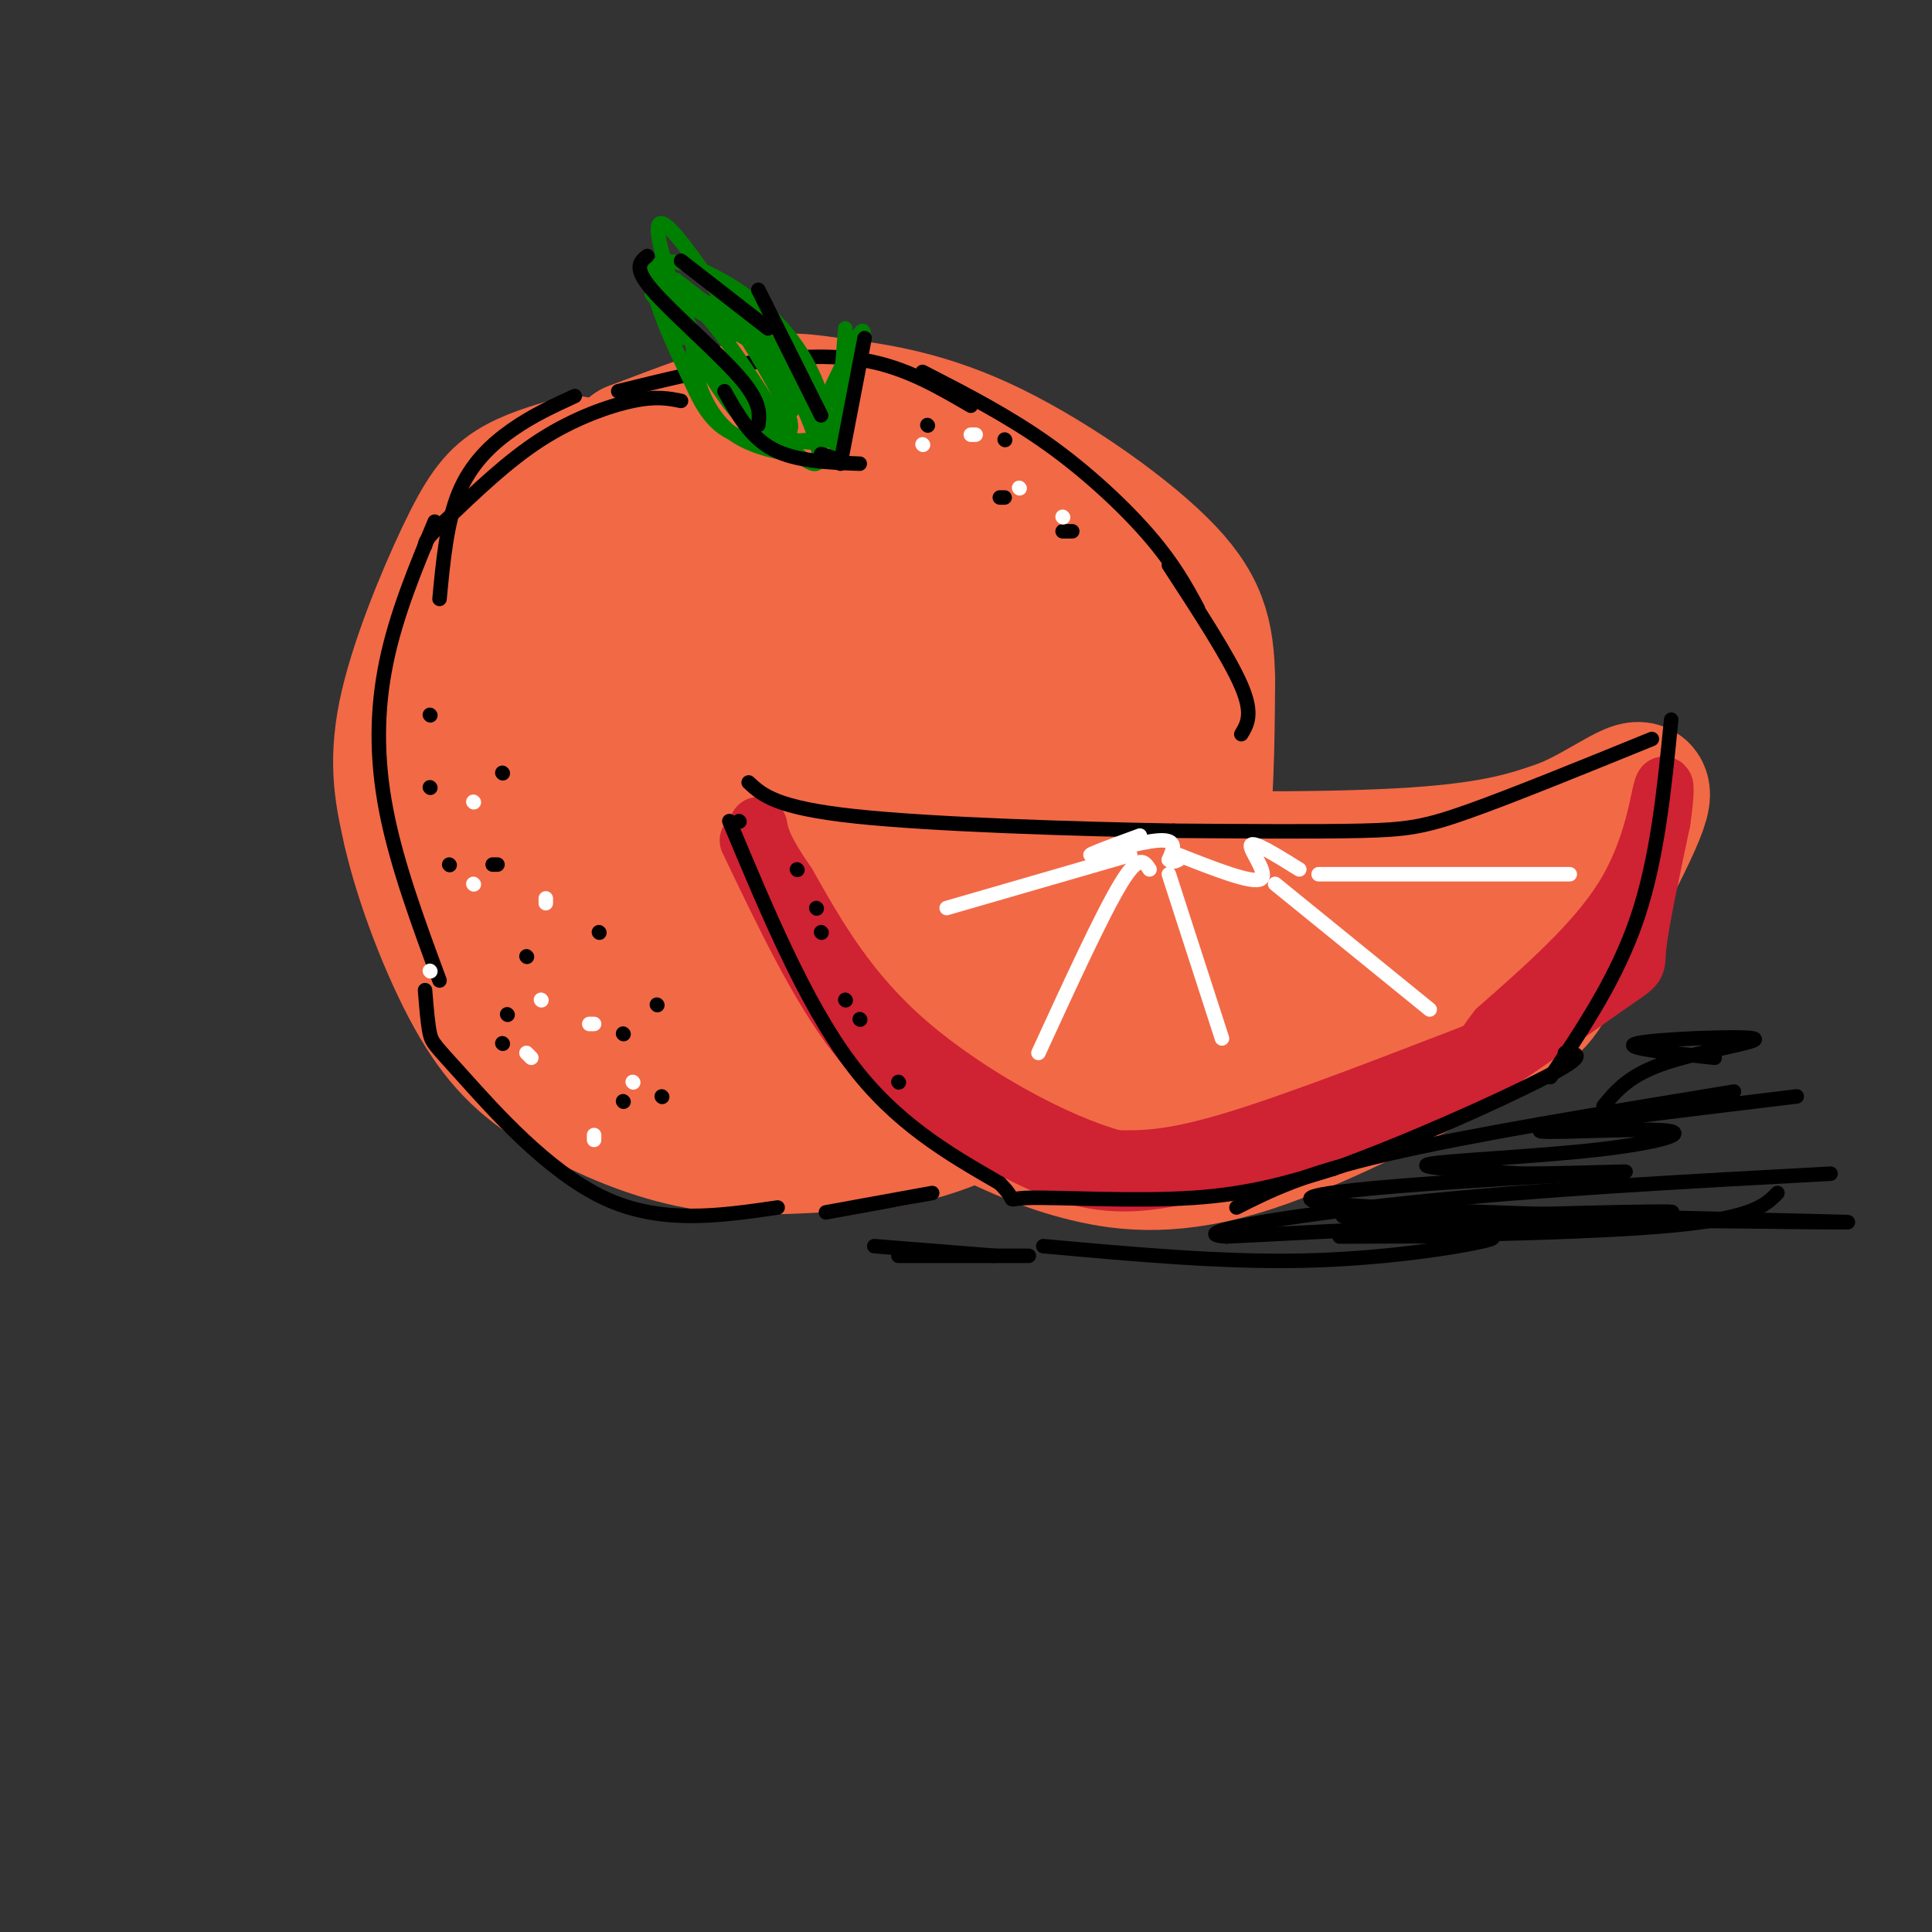 <svg viewBox='0 0 400 400' version='1.1' xmlns='http://www.w3.org/2000/svg' xmlns:xlink='http://www.w3.org/1999/xlink'><rect x="0" y="0" width="400" height="400" fill="#333333" stroke="none"/><g fill='none' stroke='rgb(242,105,70)' stroke-width='28' stroke-linecap='round' stroke-linejoin='round'><path d='M119,96c-4.726,1.369 -9.452,2.738 -13,5c-3.548,2.262 -5.917,5.417 -10,14c-4.083,8.583 -9.881,22.595 -12,33c-2.119,10.405 -0.560,17.202 1,24'/><path d='M85,172c2.352,10.434 7.734,24.518 13,34c5.266,9.482 10.418,14.360 18,19c7.582,4.640 17.595,9.040 27,11c9.405,1.960 18.203,1.480 27,1'/><path d='M170,237c9.128,-0.094 18.447,-0.829 30,-6c11.553,-5.171 25.341,-14.777 34,-24c8.659,-9.223 12.188,-18.064 14,-29c1.812,-10.936 1.906,-23.968 2,-37'/><path d='M250,141c-0.151,-9.765 -1.529,-15.677 -10,-24c-8.471,-8.323 -24.033,-19.056 -37,-25c-12.967,-5.944 -23.337,-7.100 -30,-8c-6.663,-0.900 -9.618,-1.543 -16,0c-6.382,1.543 -16.191,5.271 -26,9'/><path d='M131,93c-9.157,7.924 -19.048,23.233 -24,34c-4.952,10.767 -4.965,16.993 -6,21c-1.035,4.007 -3.092,5.796 0,17c3.092,11.204 11.332,31.824 15,41c3.668,9.176 2.762,6.907 5,7c2.238,0.093 7.619,2.546 13,5'/><path d='M134,218c12.370,2.617 36.795,6.659 54,5c17.205,-1.659 27.190,-9.019 34,-16c6.810,-6.981 10.444,-13.583 13,-19c2.556,-5.417 4.034,-9.651 5,-19c0.966,-9.349 1.419,-23.814 0,-32c-1.419,-8.186 -4.709,-10.093 -8,-12'/><path d='M232,125c-5.056,-5.106 -13.697,-11.871 -24,-17c-10.303,-5.129 -22.267,-8.621 -32,-10c-9.733,-1.379 -17.233,-0.645 -22,0c-4.767,0.645 -6.799,1.200 -12,7c-5.201,5.800 -13.569,16.843 -18,25c-4.431,8.157 -4.924,13.427 -6,21c-1.076,7.573 -2.736,17.449 -2,27c0.736,9.551 3.868,18.775 7,28'/><path d='M123,206c2.529,6.779 5.352,9.725 8,12c2.648,2.275 5.119,3.879 13,4c7.881,0.121 21.170,-1.242 30,-2c8.830,-0.758 13.200,-0.910 20,-8c6.800,-7.090 16.029,-21.117 21,-35c4.971,-13.883 5.685,-27.622 6,-35c0.315,-7.378 0.233,-8.394 -2,-11c-2.233,-2.606 -6.616,-6.803 -11,-11'/><path d='M208,120c-5.872,-3.973 -15.051,-8.407 -25,-9c-9.949,-0.593 -20.669,2.655 -25,3c-4.331,0.345 -2.272,-2.214 -7,5c-4.728,7.214 -16.242,24.202 -21,35c-4.758,10.798 -2.758,15.407 -1,20c1.758,4.593 3.275,9.169 10,14c6.725,4.831 18.657,9.916 26,12c7.343,2.084 10.098,1.167 12,0c1.902,-1.167 2.951,-2.583 4,-4'/><path d='M181,196c2.483,-9.393 6.689,-30.874 8,-43c1.311,-12.126 -0.273,-14.895 -2,-19c-1.727,-4.105 -3.595,-9.545 -8,-11c-4.405,-1.455 -11.345,1.075 -15,2c-3.655,0.925 -4.024,0.245 -8,6c-3.976,5.755 -11.560,17.945 -15,25c-3.440,7.055 -2.737,8.973 5,13c7.737,4.027 22.506,10.161 30,13c7.494,2.839 7.713,2.383 10,0c2.287,-2.383 6.644,-6.691 11,-11'/><path d='M197,171c2.003,-6.848 1.510,-18.468 1,-25c-0.510,-6.532 -1.036,-7.977 -8,-5c-6.964,2.977 -20.367,10.375 -28,17c-7.633,6.625 -9.495,12.476 -8,16c1.495,3.524 6.346,4.719 11,4c4.654,-0.719 9.109,-3.353 13,-6c3.891,-2.647 7.218,-5.307 9,-12c1.782,-6.693 2.018,-17.417 0,-21c-2.018,-3.583 -6.291,-0.024 -10,6c-3.709,6.024 -6.855,14.512 -10,23'/><path d='M167,168c-4.429,9.345 -10.500,21.208 -14,27c-3.500,5.792 -4.429,5.512 -6,5c-1.571,-0.512 -3.786,-1.256 -6,-2'/><path d='M202,172c6.044,1.978 12.089,3.956 29,5c16.911,1.044 44.689,1.156 62,0c17.311,-1.156 24.156,-3.578 31,-6'/><path d='M324,171c9.178,-3.867 16.622,-10.533 16,-6c-0.622,4.533 -9.311,20.267 -18,36'/><path d='M322,201c-4.035,7.464 -5.123,8.124 -16,14c-10.877,5.876 -31.544,16.967 -47,22c-15.456,5.033 -25.702,4.010 -34,2c-8.298,-2.010 -14.649,-5.005 -21,-8'/><path d='M204,231c-4.468,-1.368 -5.139,-0.789 -13,-5c-7.861,-4.211 -22.911,-13.211 -32,-23c-9.089,-9.789 -12.216,-20.366 -10,-22c2.216,-1.634 9.776,5.676 21,9c11.224,3.324 26.112,2.662 41,2'/><path d='M211,192c15.226,1.750 32.792,5.125 55,3c22.208,-2.125 49.060,-9.750 55,-11c5.940,-1.250 -9.030,3.875 -24,9'/><path d='M297,193c-10.067,5.297 -23.234,14.038 -33,19c-9.766,4.962 -16.129,6.144 -25,7c-8.871,0.856 -20.249,1.388 -28,0c-7.751,-1.388 -11.876,-4.694 -16,-8'/><path d='M195,211c-2.667,-1.333 -1.333,-0.667 0,0'/></g>
<g fill='none' stroke='rgb(207,34,51)' stroke-width='12' stroke-linecap='round' stroke-linejoin='round'><path d='M155,174c7.250,15.167 14.500,30.333 22,40c7.500,9.667 15.250,13.833 23,18'/><path d='M200,232c8.107,5.500 16.875,10.250 25,12c8.125,1.750 15.607,0.500 25,-2c9.393,-2.500 20.696,-6.250 32,-10'/><path d='M282,232c7.681,-1.904 10.884,-1.665 20,-7c9.116,-5.335 24.147,-16.244 31,-21c6.853,-4.756 5.530,-3.359 6,-8c0.470,-4.641 2.735,-15.321 5,-26'/><path d='M344,170c0.940,-6.369 0.792,-9.292 0,-6c-0.792,3.292 -2.226,12.798 -8,22c-5.774,9.202 -15.887,18.101 -26,27'/><path d='M310,213c-3.964,4.857 -0.875,3.500 -10,7c-9.125,3.500 -30.464,11.857 -44,16c-13.536,4.143 -19.268,4.071 -25,4'/><path d='M231,240c-12.333,-3.244 -30.667,-13.356 -43,-24c-12.333,-10.644 -18.667,-21.822 -25,-33'/><path d='M163,183c-5.167,-7.500 -5.583,-9.750 -6,-12'/></g>
<g fill='none' stroke='rgb(0,0,0)' stroke-width='3' stroke-linecap='round' stroke-linejoin='round'><path d='M141,83c-2.556,-0.511 -5.111,-1.022 -10,0c-4.889,1.022 -12.111,3.578 -19,8c-6.889,4.422 -13.444,10.711 -20,17'/><path d='M92,108c-4.000,3.667 -4.000,4.333 -4,5'/><path d='M90,108c-3.978,9.578 -7.956,19.156 -10,29c-2.044,9.844 -2.156,19.956 0,31c2.156,11.044 6.578,23.022 11,35'/><path d='M88,205c0.280,3.518 0.560,7.036 1,9c0.440,1.964 1.042,2.375 7,9c5.958,6.625 17.274,19.464 29,25c11.726,5.536 23.863,3.768 36,2'/><path d='M151,170c7.833,18.750 15.667,37.500 25,50c9.333,12.500 20.167,18.750 31,25'/><path d='M207,245c4.476,4.476 0.167,3.167 6,3c5.833,-0.167 21.810,0.810 34,0c12.190,-0.810 20.595,-3.405 29,-6'/><path d='M276,242c14.111,-4.933 34.889,-14.267 44,-19c9.111,-4.733 6.556,-4.867 4,-5'/><path d='M321,223c6.917,-10.333 13.833,-20.667 18,-33c4.167,-12.333 5.583,-26.667 7,-41'/><path d='M342,153c-14.467,5.889 -28.933,11.778 -38,15c-9.067,3.222 -12.733,3.778 -22,4c-9.267,0.222 -24.133,0.111 -39,0'/><path d='M243,172c-19.756,-0.356 -49.644,-1.244 -66,-3c-16.356,-1.756 -19.178,-4.378 -22,-7'/></g>
<g fill='none' stroke='rgb(255,255,255)' stroke-width='3' stroke-linecap='round' stroke-linejoin='round'><path d='M236,173c-5.733,2.111 -11.467,4.222 -10,4c1.467,-0.222 10.133,-2.778 14,-3c3.867,-0.222 2.933,1.889 2,4'/><path d='M242,178c0.667,0.667 1.333,0.333 2,0'/><path d='M244,177c7.622,3.000 15.244,6.000 17,5c1.756,-1.000 -2.356,-6.000 -2,-7c0.356,-1.000 5.178,2.000 10,5'/><path d='M234,177c0.000,0.000 -38.000,11.000 -38,11'/><path d='M238,180c-1.083,-1.667 -2.167,-3.333 -6,3c-3.833,6.333 -10.417,20.667 -17,35'/><path d='M242,181c0.000,0.000 11.000,34.000 11,34'/><path d='M264,183c0.000,0.000 32.000,26.000 32,26'/><path d='M273,181c0.000,0.000 52.000,0.000 52,0'/></g>
<g fill='none' stroke='rgb(0,0,0)' stroke-width='3' stroke-linecap='round' stroke-linejoin='round'><path d='M128,81c9.489,-2.333 18.978,-4.667 28,-6c9.022,-1.333 17.578,-1.667 25,0c7.422,1.667 13.711,5.333 20,9'/><path d='M191,77c8.867,4.556 17.733,9.111 26,15c8.267,5.889 15.933,13.111 21,19c5.067,5.889 7.533,10.444 10,15'/><path d='M242,117c6.250,9.583 12.500,19.167 15,25c2.500,5.833 1.250,7.917 0,10'/></g>
<g fill='none' stroke='rgb(0,128,0)' stroke-width='3' stroke-linecap='round' stroke-linejoin='round'><path d='M175,68c-1.119,14.333 -2.238,28.667 -2,27c0.238,-1.667 1.833,-19.333 2,-21c0.167,-1.667 -1.095,12.667 -1,16c0.095,3.333 1.548,-4.333 3,-12'/><path d='M177,78c1.226,-4.952 2.792,-11.333 1,-9c-1.792,2.333 -6.940,13.381 -8,16c-1.060,2.619 1.970,-3.190 5,-9'/><path d='M170,89c0.655,-1.345 1.310,-2.690 0,-7c-1.310,-4.310 -4.583,-11.583 -12,-18c-7.417,-6.417 -18.976,-11.976 -22,-9c-3.024,2.976 2.488,14.488 8,26'/><path d='M144,81c2.954,6.325 6.338,9.139 12,10c5.662,0.861 13.601,-0.230 15,0c1.399,0.230 -3.743,1.780 -9,-1c-5.257,-2.780 -10.628,-9.890 -16,-17'/><path d='M146,73c-4.440,-6.799 -7.541,-15.297 -9,-21c-1.459,-5.703 -1.278,-8.612 4,-2c5.278,6.612 15.651,22.746 20,31c4.349,8.254 2.675,8.627 1,9'/><path d='M162,90c1.555,3.443 4.943,7.552 2,2c-2.943,-5.552 -12.215,-20.764 -19,-28c-6.785,-7.236 -11.081,-6.496 -9,-5c2.081,1.496 10.541,3.748 19,6'/><path d='M155,65c7.578,9.378 17.022,29.822 14,31c-3.022,1.178 -18.511,-16.911 -34,-35'/><path d='M135,61c0.268,-2.632 17.936,8.286 26,13c8.064,4.714 6.522,3.222 7,6c0.478,2.778 2.975,9.825 4,11c1.025,1.175 0.579,-3.521 -5,-10c-5.579,-6.479 -16.289,-14.739 -27,-23'/><path d='M140,58c-4.333,-1.833 -1.667,5.083 1,12'/><path d='M141,67c4.455,8.167 8.909,16.335 14,21c5.091,4.665 10.818,5.828 10,6c-0.818,0.172 -8.182,-0.646 -13,-4c-4.818,-3.354 -7.091,-9.244 -8,-13c-0.909,-3.756 -0.455,-5.378 0,-7'/><path d='M150,60c0.000,0.000 14.000,25.000 14,25'/></g>
<g fill='none' stroke='rgb(0,0,0)' stroke-width='3' stroke-linecap='round' stroke-linejoin='round'><path d='M179,70c0.000,0.000 -5.000,26.000 -5,26'/><path d='M170,86c0.000,0.000 -13.000,-26.000 -13,-26'/><path d='M159,68c0.000,0.000 -18.000,-14.000 -18,-14'/><path d='M134,53c-1.489,1.178 -2.978,2.356 1,7c3.978,4.644 13.422,12.756 18,18c4.578,5.244 4.289,7.622 4,10'/><path d='M150,81c2.667,4.750 5.333,9.500 10,12c4.667,2.500 11.333,2.750 18,3'/><path d='M173,95c0.000,0.000 -3.000,-1.000 -3,-1'/><path d='M193,247c0.000,0.000 -22.000,4.000 -22,4'/><path d='M119,82c-4.356,2.000 -8.711,4.000 -13,7c-4.289,3.000 -8.511,7.000 -11,13c-2.489,6.000 -3.244,14.000 -4,22'/><path d='M216,258c18.578,1.689 37.156,3.378 54,3c16.844,-0.378 31.956,-2.822 37,-4c5.044,-1.178 0.022,-1.089 -5,-1'/><path d='M302,256c-9.488,-0.119 -30.708,0.083 -23,0c7.708,-0.083 44.345,-0.452 64,-2c19.655,-1.548 22.327,-4.274 25,-7'/><path d='M372,227c-25.316,3.059 -50.632,6.118 -53,7c-2.368,0.882 18.211,-0.413 25,0c6.789,0.413 -0.211,2.534 -13,4c-12.789,1.466 -31.368,2.276 -35,3c-3.632,0.724 7.684,1.362 19,2'/><path d='M315,243c11.872,0.015 32.051,-0.949 15,0c-17.051,0.949 -71.333,3.811 -56,6c15.333,2.189 100.282,3.705 108,4c7.718,0.295 -61.795,-0.630 -89,-1c-27.205,-0.370 -12.103,-0.185 3,0'/><path d='M296,252c15.667,-0.444 53.333,-1.556 50,-1c-3.333,0.556 -47.667,2.778 -92,5'/><path d='M254,256c-9.733,-0.511 11.933,-4.289 38,-7c26.067,-2.711 56.533,-4.356 87,-6'/><path d='M332,229c2.649,-3.226 5.298,-6.452 13,-9c7.702,-2.548 20.458,-4.417 18,-5c-2.458,-0.583 -20.131,0.119 -24,1c-3.869,0.881 6.065,1.940 16,3'/><path d='M359,226c-27.417,4.500 -54.833,9.000 -72,13c-17.167,4.000 -24.083,7.500 -31,11'/><path d='M213,260c0.000,0.000 -27.000,0.000 -27,0'/><path d='M206,260c0.000,0.000 -25.000,-2.000 -25,-2'/><path d='M89,148c0.000,0.000 0.100,0.100 0.1,0.1'/><path d='M89,163c0.000,0.000 0.100,0.100 0.1,0.1'/><path d='M104,160c0.000,0.000 0.100,0.100 0.1,0.1'/><path d='M103,179c0.000,0.000 -1.000,0.000 -1,0'/><path d='M93,179c0.000,0.000 0.100,0.100 0.1,0.1'/><path d='M109,198c0.000,0.000 0.100,0.100 0.1,0.1'/><path d='M124,193c0.000,0.000 0.100,0.100 0.1,0.1'/><path d='M136,208c0.000,0.000 0.100,0.100 0.1,0.1'/><path d='M137,227c0.000,0.000 0.100,0.100 0.1,0.1'/><path d='M129,228c0.000,0.000 0.100,0.100 0.1,0.1'/><path d='M104,216c0.000,0.000 0.100,0.100 0.1,0.1'/><path d='M129,214c0.000,0.000 0.100,0.100 0.1,0.1'/><path d='M105,210c0.000,0.000 0.100,0.100 0.1,0.1'/><path d='M169,188c0.000,0.000 0.100,0.100 0.1,0.1'/><path d='M178,211c0.000,0.000 0.100,0.100 0.1,0.1'/><path d='M186,224c0.000,0.000 0.100,0.100 0.1,0.1'/><path d='M175,207c0.000,0.000 0.100,0.100 0.1,0.1'/><path d='M170,193c0.000,0.000 0.100,0.100 0.1,0.1'/><path d='M165,180c0.000,0.000 0.100,0.100 0.1,0.1'/><path d='M153,170c0.000,0.000 0.100,0.100 0.1,0.1'/><path d='M192,88c0.000,0.000 0.100,0.100 0.1,0.1'/><path d='M208,91c0.000,0.000 0.100,0.100 0.1,0.1'/><path d='M220,110c0.000,0.000 2.000,0.000 2,0'/><path d='M208,103c0.000,0.000 -1.000,0.000 -1,0'/></g>
<g fill='none' stroke='rgb(255,255,255)' stroke-width='3' stroke-linecap='round' stroke-linejoin='round'><path d='M191,92c0.000,0.000 0.100,0.100 0.1,0.1'/><path d='M201,90c0.000,0.000 1.000,0.000 1,0'/><path d='M211,101c0.000,0.000 0.100,0.100 0.1,0.1'/><path d='M220,107c0.000,0.000 0.100,0.100 0.1,0.1'/><path d='M98,166c0.000,0.000 0.100,0.100 0.1,0.1'/><path d='M98,183c0.000,0.000 0.100,0.100 0.1,0.1'/><path d='M113,186c0.000,0.000 0.000,1.000 0,1'/><path d='M112,207c0.000,0.000 0.100,0.100 0.1,0.1'/><path d='M122,212c0.000,0.000 1.000,0.000 1,0'/><path d='M131,224c0.000,0.000 0.100,0.100 0.1,0.1'/><path d='M123,236c0.000,0.000 0.000,-1.000 0,-1'/><path d='M110,219c0.000,0.000 -1.000,-1.000 -1,-1'/><path d='M89,201c0.000,0.000 0.100,0.100 0.1,0.1'/></g>
</svg>